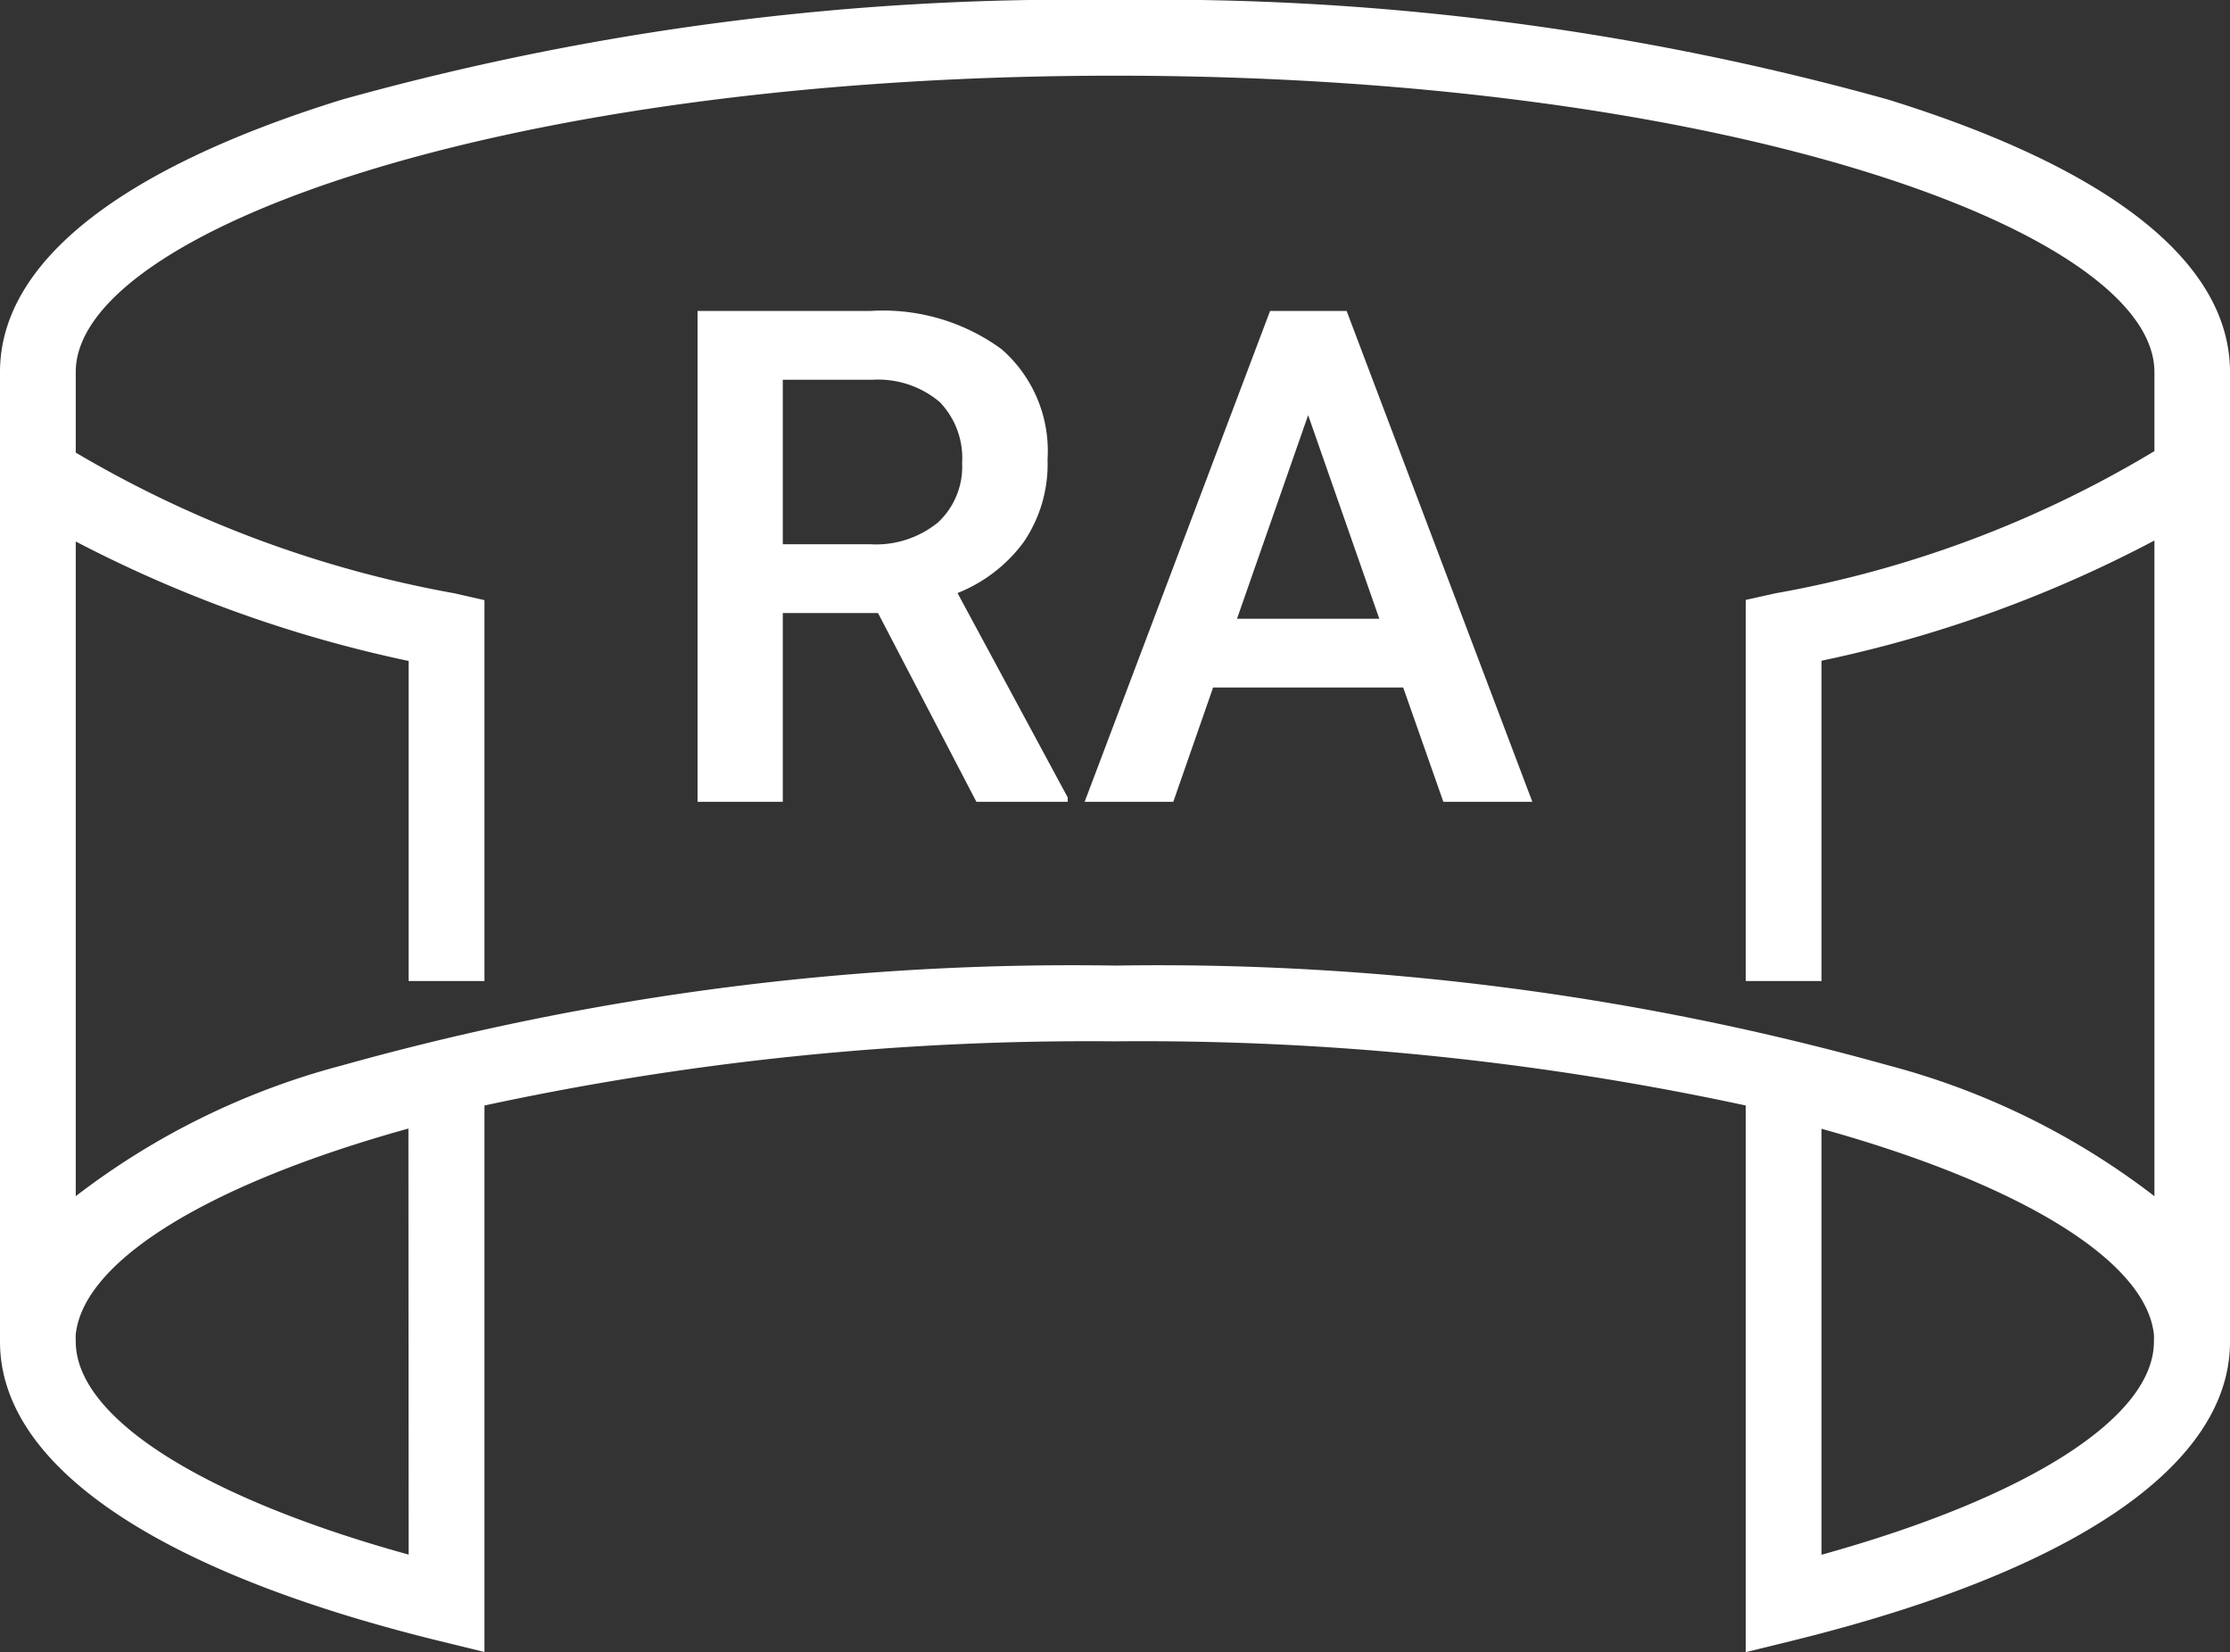 <svg xmlns="http://www.w3.org/2000/svg" xmlns:xlink="http://www.w3.org/1999/xlink" width="38.712" height="28.68" viewBox="0 0 38.712 28.68">
  <rect x="0" y="0" width="38.712" height="28.68" fill="#333333" stroke="none"/>
  <defs>
    <clipPath id="clip-path">
      <rect id="Retângulo_1445" data-name="Retângulo 1445" width="38.712" height="28.68" fill="none"/>
    </clipPath>
  </defs>
  <g id="icon_3d--ra" clip-path="url(#clip-path)">
    <path id="Caminho_3429" data-name="Caminho 3429" d="M38.712,6.459c0-1.89-2.052-3.525-5.937-4.731A47.224,47.224,0,0,0,19.358,0,47.2,47.2,0,0,0,5.941,1.728C2.056,2.933,0,4.569,0,6.459V23.225H0a.332.332,0,0,0,0,.066c0,2.14,2.7,3.981,7.594,5.187l.816.2V19.191a49.8,49.8,0,0,1,10.948-1.114,49.742,49.742,0,0,1,10.948,1.114V28.68l.816-.2c4.893-1.206,7.59-3.047,7.59-5.187a.332.332,0,0,0,0-.066h0ZM7.094,26.987c-3.587-.991-5.779-2.381-5.779-3.7a1.149,1.149,0,0,1,0-.123c.136-1.276,2.3-2.609,5.775-3.573Zm24.527,0V19.595c3.473.965,5.639,2.3,5.77,3.573a1.149,1.149,0,0,1,0,.123c0,1.315-2.188,2.705-5.775,3.7M37.4,7.831A19.294,19.294,0,0,1,30.819,10.3l-.513.114V17.03h1.315V11.47A22.006,22.006,0,0,0,37.4,9.383V20.765a12.988,12.988,0,0,0-4.621-2.271,47.056,47.056,0,0,0-13.417-1.732A47.034,47.034,0,0,0,5.941,18.494a13.014,13.014,0,0,0-4.626,2.271V9.4a22.542,22.542,0,0,0,5.779,2.074V17.03H8.41V10.418L7.892,10.3A19.8,19.8,0,0,1,1.315,7.857v-1.4c0-2.433,7.41-5.143,18.043-5.143S37.4,4.025,37.4,6.459Z" transform="translate(0 0)" fill="#fff"/>
    <path id="Caminho_3430" data-name="Caminho 3430" d="M30.753,17.556H29.1v3.277h-1.48V12.312h3a3.489,3.489,0,0,1,2.276.662,2.343,2.343,0,0,1,.8,1.916,2.4,2.4,0,0,1-.413,1.432,2.628,2.628,0,0,1-1.15.887l1.913,3.548v.076H32.461ZM29.1,16.362h1.521a1.7,1.7,0,0,0,1.171-.377,1.319,1.319,0,0,0,.421-1.033,1.4,1.4,0,0,0-.389-1.059,1.657,1.657,0,0,0-1.161-.387H29.1Z" transform="translate(-15.511 -6.914)" fill="#fff"/>
    <path id="Caminho_3431" data-name="Caminho 3431" d="M48.474,18.848h-3.3l-.691,1.984H42.944l3.219-8.521h1.329l3.224,8.521H49.171Zm-2.885-1.194h2.47L46.824,14.12Z" transform="translate(-24.115 -6.913)" fill="#fff"/>
  </g>
</svg>
